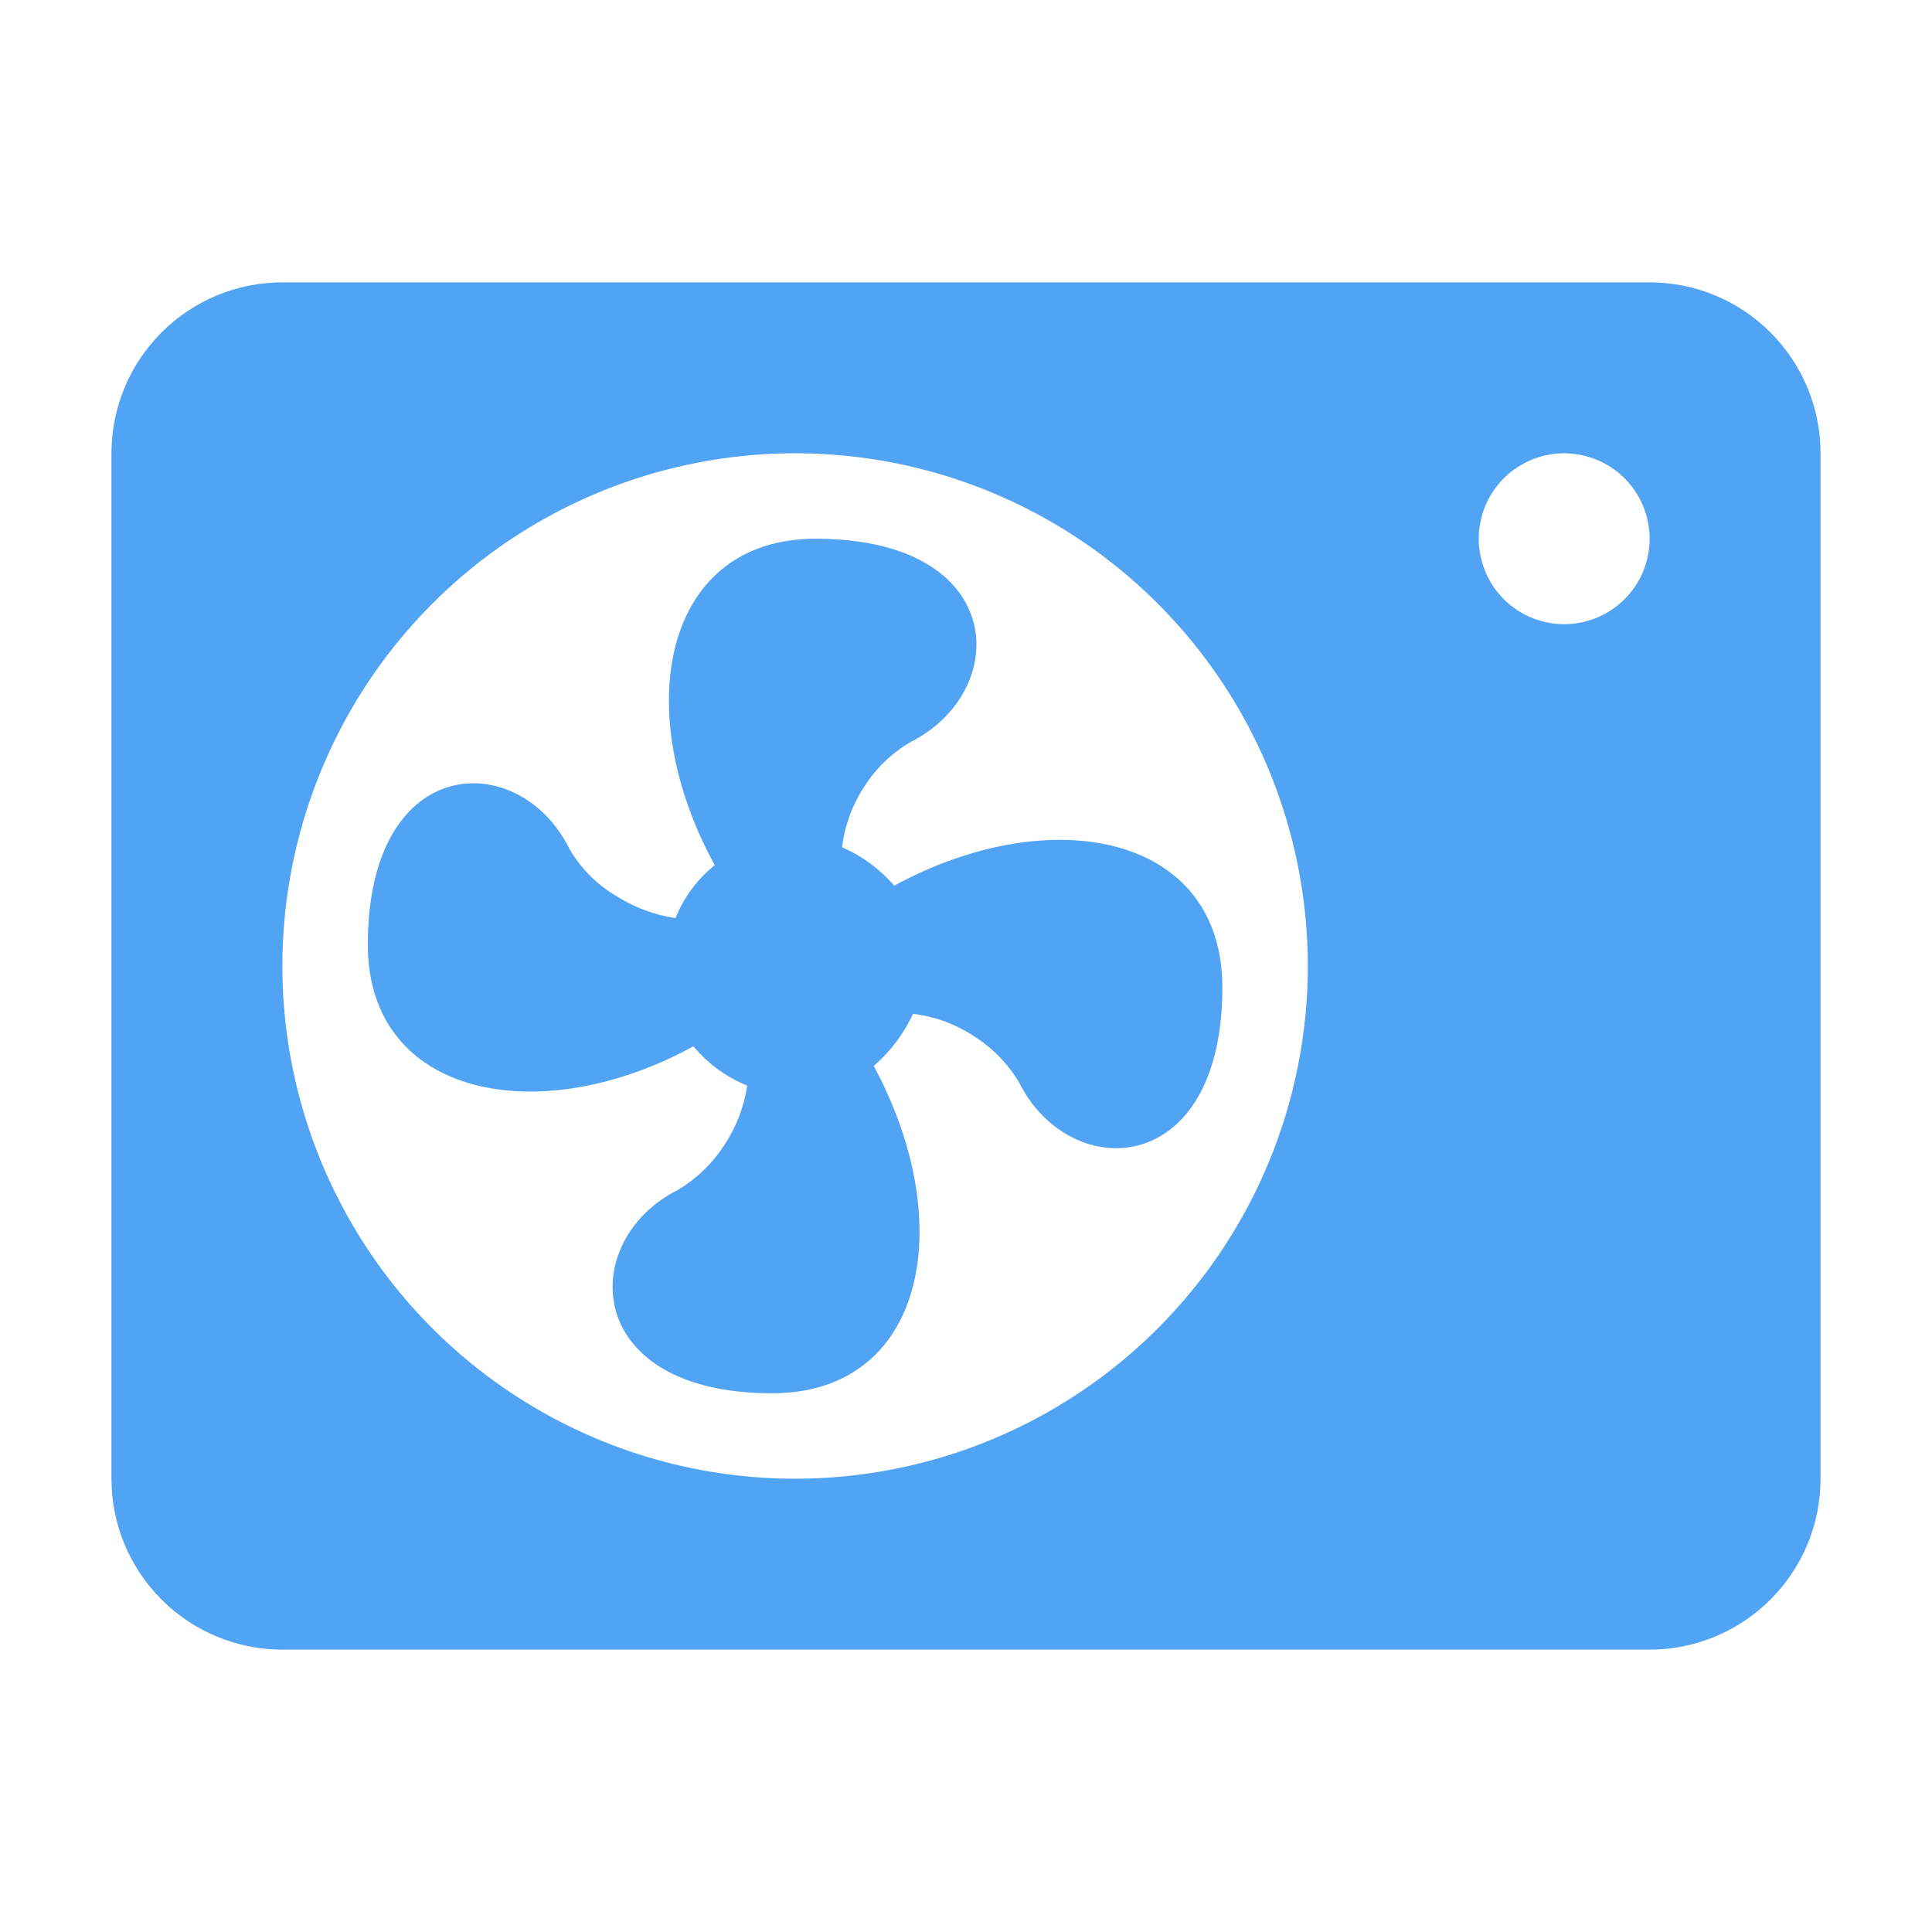 <svg width="26" height="26" viewBox="0 0 26 26" fill="none" xmlns="http://www.w3.org/2000/svg">
<path d="M22.2 3.8H3.8C3.19 3.8 2.605 4.042 2.174 4.474C1.742 4.905 1.5 5.49 1.5 6.1V19.9C1.5 20.51 1.742 21.095 2.174 21.526C2.605 21.958 3.19 22.2 3.8 22.2H22.2C22.81 22.2 23.395 21.958 23.826 21.526C24.258 21.095 24.5 20.51 24.5 19.9V6.1C24.5 5.49 24.258 4.905 23.826 4.474C23.395 4.042 22.81 3.8 22.2 3.8ZM10.7 19.9C9.335 19.9 8.001 19.495 6.867 18.737C5.732 17.979 4.847 16.901 4.325 15.641C3.803 14.38 3.666 12.992 3.933 11.654C4.199 10.316 4.856 9.086 5.821 8.121C6.786 7.156 8.015 6.499 9.354 6.233C10.692 5.966 12.08 6.103 13.341 6.625C14.601 7.148 15.679 8.032 16.437 9.167C17.195 10.301 17.6 11.635 17.6 13C17.6 14.83 16.873 16.585 15.579 17.879C14.285 19.173 12.53 19.9 10.7 19.9ZM21.05 8.4C20.823 8.4 20.6 8.333 20.411 8.206C20.222 8.08 20.075 7.9 19.988 7.69C19.901 7.48 19.878 7.249 19.922 7.026C19.966 6.803 20.076 6.598 20.237 6.437C20.398 6.276 20.603 6.167 20.826 6.122C21.049 6.078 21.28 6.101 21.49 6.188C21.7 6.275 21.88 6.422 22.006 6.611C22.133 6.8 22.2 7.023 22.2 7.25C22.2 7.555 22.079 7.848 21.863 8.063C21.648 8.279 21.355 8.4 21.05 8.4ZM16.45 13.287C16.45 15.875 14.392 15.932 13.713 14.564C13.562 14.312 13.353 14.099 13.104 13.943C12.858 13.781 12.579 13.679 12.287 13.644C12.162 13.913 11.982 14.152 11.758 14.345C12.908 16.473 12.448 18.75 10.389 18.75C7.825 18.75 7.768 16.692 9.124 16.013C9.374 15.863 9.586 15.659 9.745 15.415C9.906 15.172 10.012 14.898 10.056 14.61C9.775 14.496 9.526 14.314 9.332 14.081C7.25 15.22 4.95 14.759 4.95 12.713C4.95 10.125 6.986 10.056 7.664 11.425C7.812 11.68 8.021 11.893 8.274 12.046C8.521 12.206 8.799 12.312 9.09 12.356C9.202 12.077 9.384 11.831 9.619 11.643C8.469 9.55 8.929 7.25 10.976 7.25C13.563 7.25 13.621 9.297 12.252 9.987C12.001 10.134 11.787 10.339 11.632 10.585C11.47 10.83 11.368 11.11 11.332 11.402C11.602 11.519 11.842 11.696 12.034 11.919C14.15 10.769 16.45 11.229 16.45 13.287Z" fill="#51A3F3"/>
</svg>
